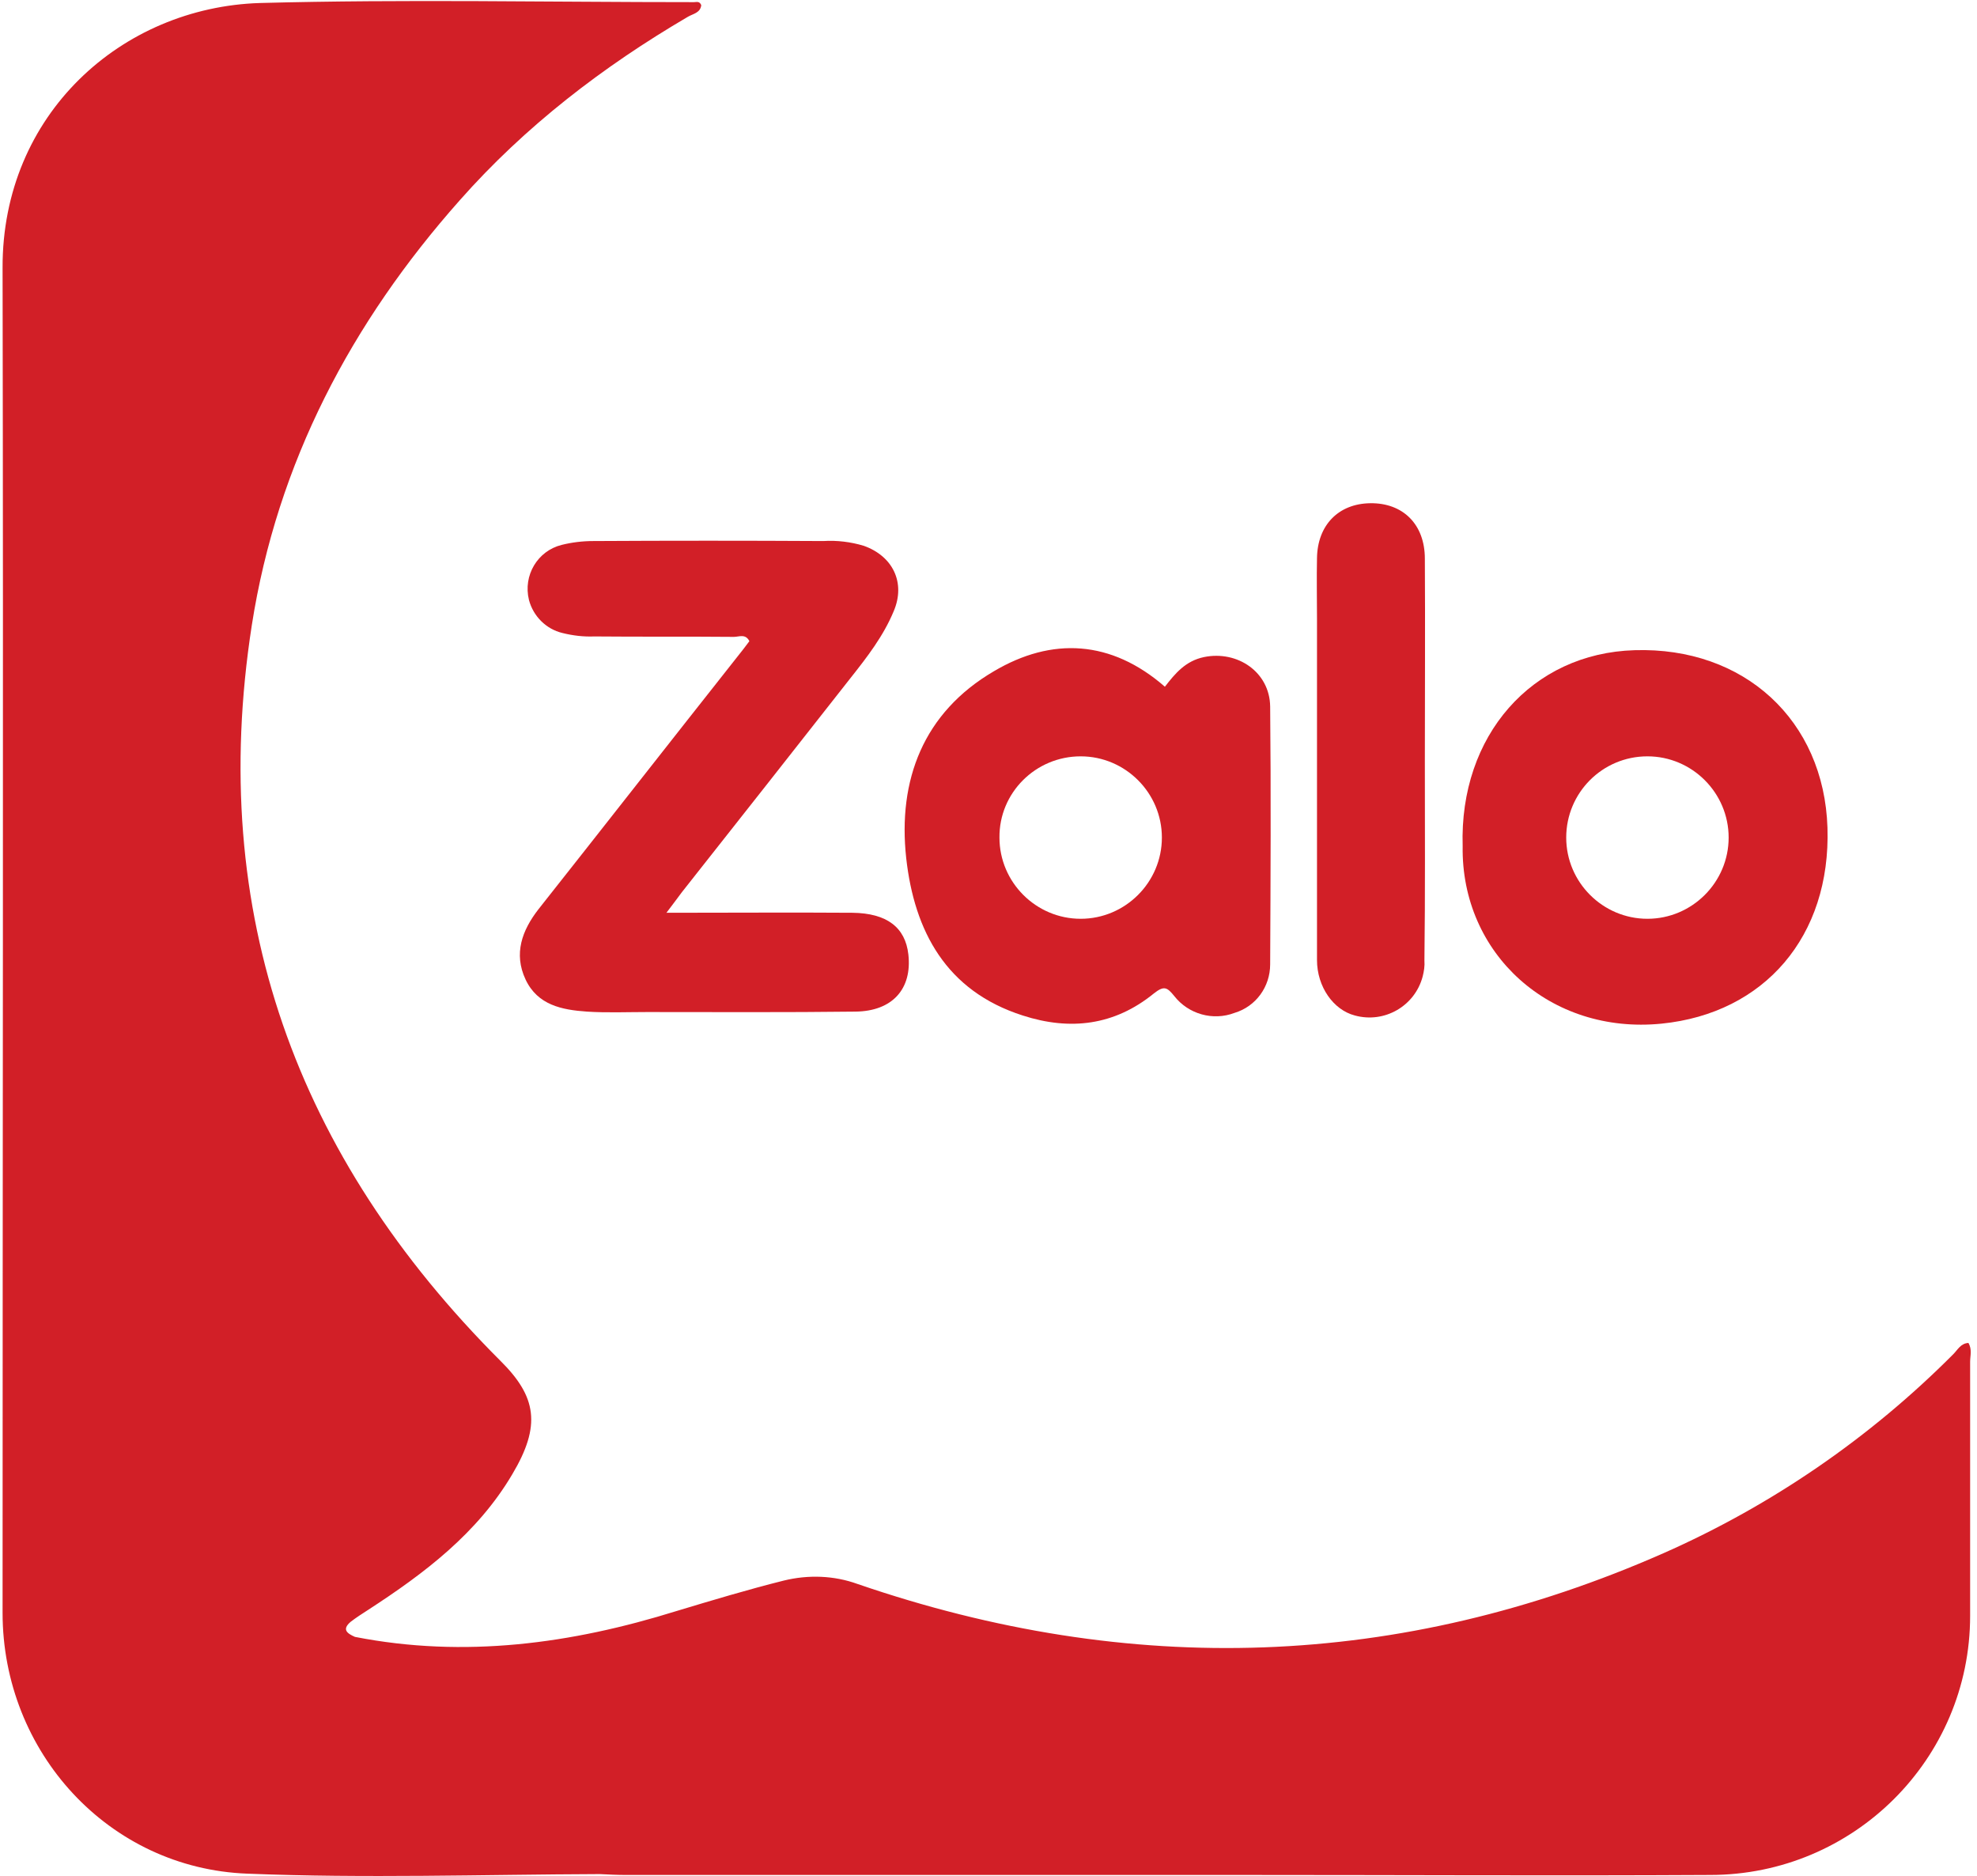 <?xml version="1.0" encoding="utf-8"?>
<!-- Generator: Adobe Illustrator 22.0.1, SVG Export Plug-In . SVG Version: 6.00 Build 0)  -->
<svg version="1.1" id="Layer_1" xmlns="http://www.w3.org/2000/svg" xmlns:xlink="http://www.w3.org/1999/xlink" x="0px" y="0px"
	 viewBox="0 0 460.1 436.6" style="enable-background:new 0 0 460.1 436.6;" xml:space="preserve">
<style type="text/css">
	.st0{fill:#D21F27;}
</style>
<g>
	<path class="st0" d="M306.5,223.4c0,6.2,3.8,11.6,8.8,12.9c6.9,1.9,14-2.2,15.8-9.1c0.3-1.2,0.5-2.4,0.4-3.7
		c0.2-15.5,0.1-31,0.1-46.5c0-15.7,0.1-31.3,0-47c0-8-5.1-13-12.7-12.9c-7.4,0.1-12.3,5.1-12.4,12.8c-0.1,4.7,0,9.3,0,14
		L306.5,223.4L306.5,223.4z"/>
	<path class="st0" d="M386.7,238.2c23.9-2.4,39.4-20.3,38.6-45.6c-0.8-25-19.4-42.1-44.9-41.3c-23.9,0.7-40.8,19.9-40,45.6
		C340,221.9,360.7,240.8,386.7,238.2z M383.4,176c10.4,0,18.9,8.5,18.9,18.9s-8.5,18.9-18.9,18.9s-18.9-8.5-18.9-18.9
		S372.9,176,383.4,176z"/>
	<path class="st0" d="M238,236.3c11.1,3.6,21.4,2.3,30.5-5.1c2.4-1.9,3.1-1.5,4.8,0.6c3.3,4.2,9,5.8,14,3.9c5-1.5,8.3-6.1,8.3-11.3
		c0.1-20,0.2-40,0-60c-0.1-8-7.6-13.1-15.4-11.5c-4.3,0.9-6.7,3.8-9.1,6.9c-12.5-10.9-26.3-11.6-39.8-3.6
		c-16.4,9.6-22.4,25.3-20.4,43.5C212.8,216.7,220.2,230.6,238,236.3z M251.5,176c10.4,0,18.9,8.5,18.9,18.9s-8.5,18.9-18.9,18.9
		s-18.9-8.5-18.9-18.9C232.5,184.5,241,176,251.5,176z"/>
	<path class="st0" d="M458.1,312.5c-1.8,0.1-2.5,1.6-3.5,2.6c-19.4,19.5-42.3,35.2-67.4,46.3c-61.5,27.1-124.1,29-187.6,7.2
		c-5.5-2-11.5-2.2-17.2-0.8c-8.4,2.1-16.7,4.6-25,7.1c-24.4,7.6-49.3,11-74.8,6l0,0c-1.8-0.8-3.1-1.7-1-3.5c1.3-1,2.7-1.9,4.1-2.8
		c13.1-8.5,25.4-17.8,33.5-31.5c6.8-11.4,5.7-18.1-2.8-26.5C69,269.2,48.2,212.5,58.6,145.5C64.5,107.7,81.8,75,107,46.6
		c15.2-17.2,33.3-31.1,53.1-42.7c1.2-0.7,2.9-0.9,3.1-2.7c-0.4-1-1.1-0.7-1.7-0.7c-33.7,0-67.4-0.7-101,0.2
		c-32.2,1-60,25.9-59.9,61.6c0.2,104.3,0,208.6,0,313c0,32.4,24.7,59.5,57,60.7c27.3,1.1,54.6,0.2,82,0.1c2,0.1,4,0.2,6,0.2H290
		c36,0,72,0.2,108,0c33.4,0,60.5-27,60.5-60.3v-0.6v-58.5C458.5,315.5,459,314,458.1,312.5z"/>
	<path class="st0" d="M130.7,126.8c-5.6,1.4-9,7.1-7.6,12.8c1,3.8,4,6.8,7.8,7.7c2.4,0.6,4.9,0.9,7.4,0.8c10.8,0.1,21.7,0,32.5,0.1
		c1.2,0,2.7-0.8,3.6,1c-0.9,1.2-1.8,2.4-2.7,3.5c-15.5,19.6-30.9,39.3-46.4,58.9c-3.8,4.9-5.8,10.3-3,16.3s8.5,7.1,14.3,7.5
		c4.6,0.3,9.3,0.1,14,0.1c16.2,0,32.3,0.1,48.5-0.1c8.6-0.1,13.2-5.3,12.3-13.3c-0.7-6.3-5-9.6-13-9.7c-14.1-0.1-28.2,0-43.3,0
		c1.7-2.2,2.6-3.5,3.6-4.8c13.1-16.6,26.2-33.2,39.3-49.9c3.8-4.8,7.6-9.7,10-15.5c2.8-6.6-0.2-12.8-7-15.2c-3-0.9-6.2-1.3-9.4-1.1
		c-17.8-0.1-35.7-0.1-53.5,0C135.6,125.9,133.1,126.2,130.7,126.8z"/>
</g>
</svg>
